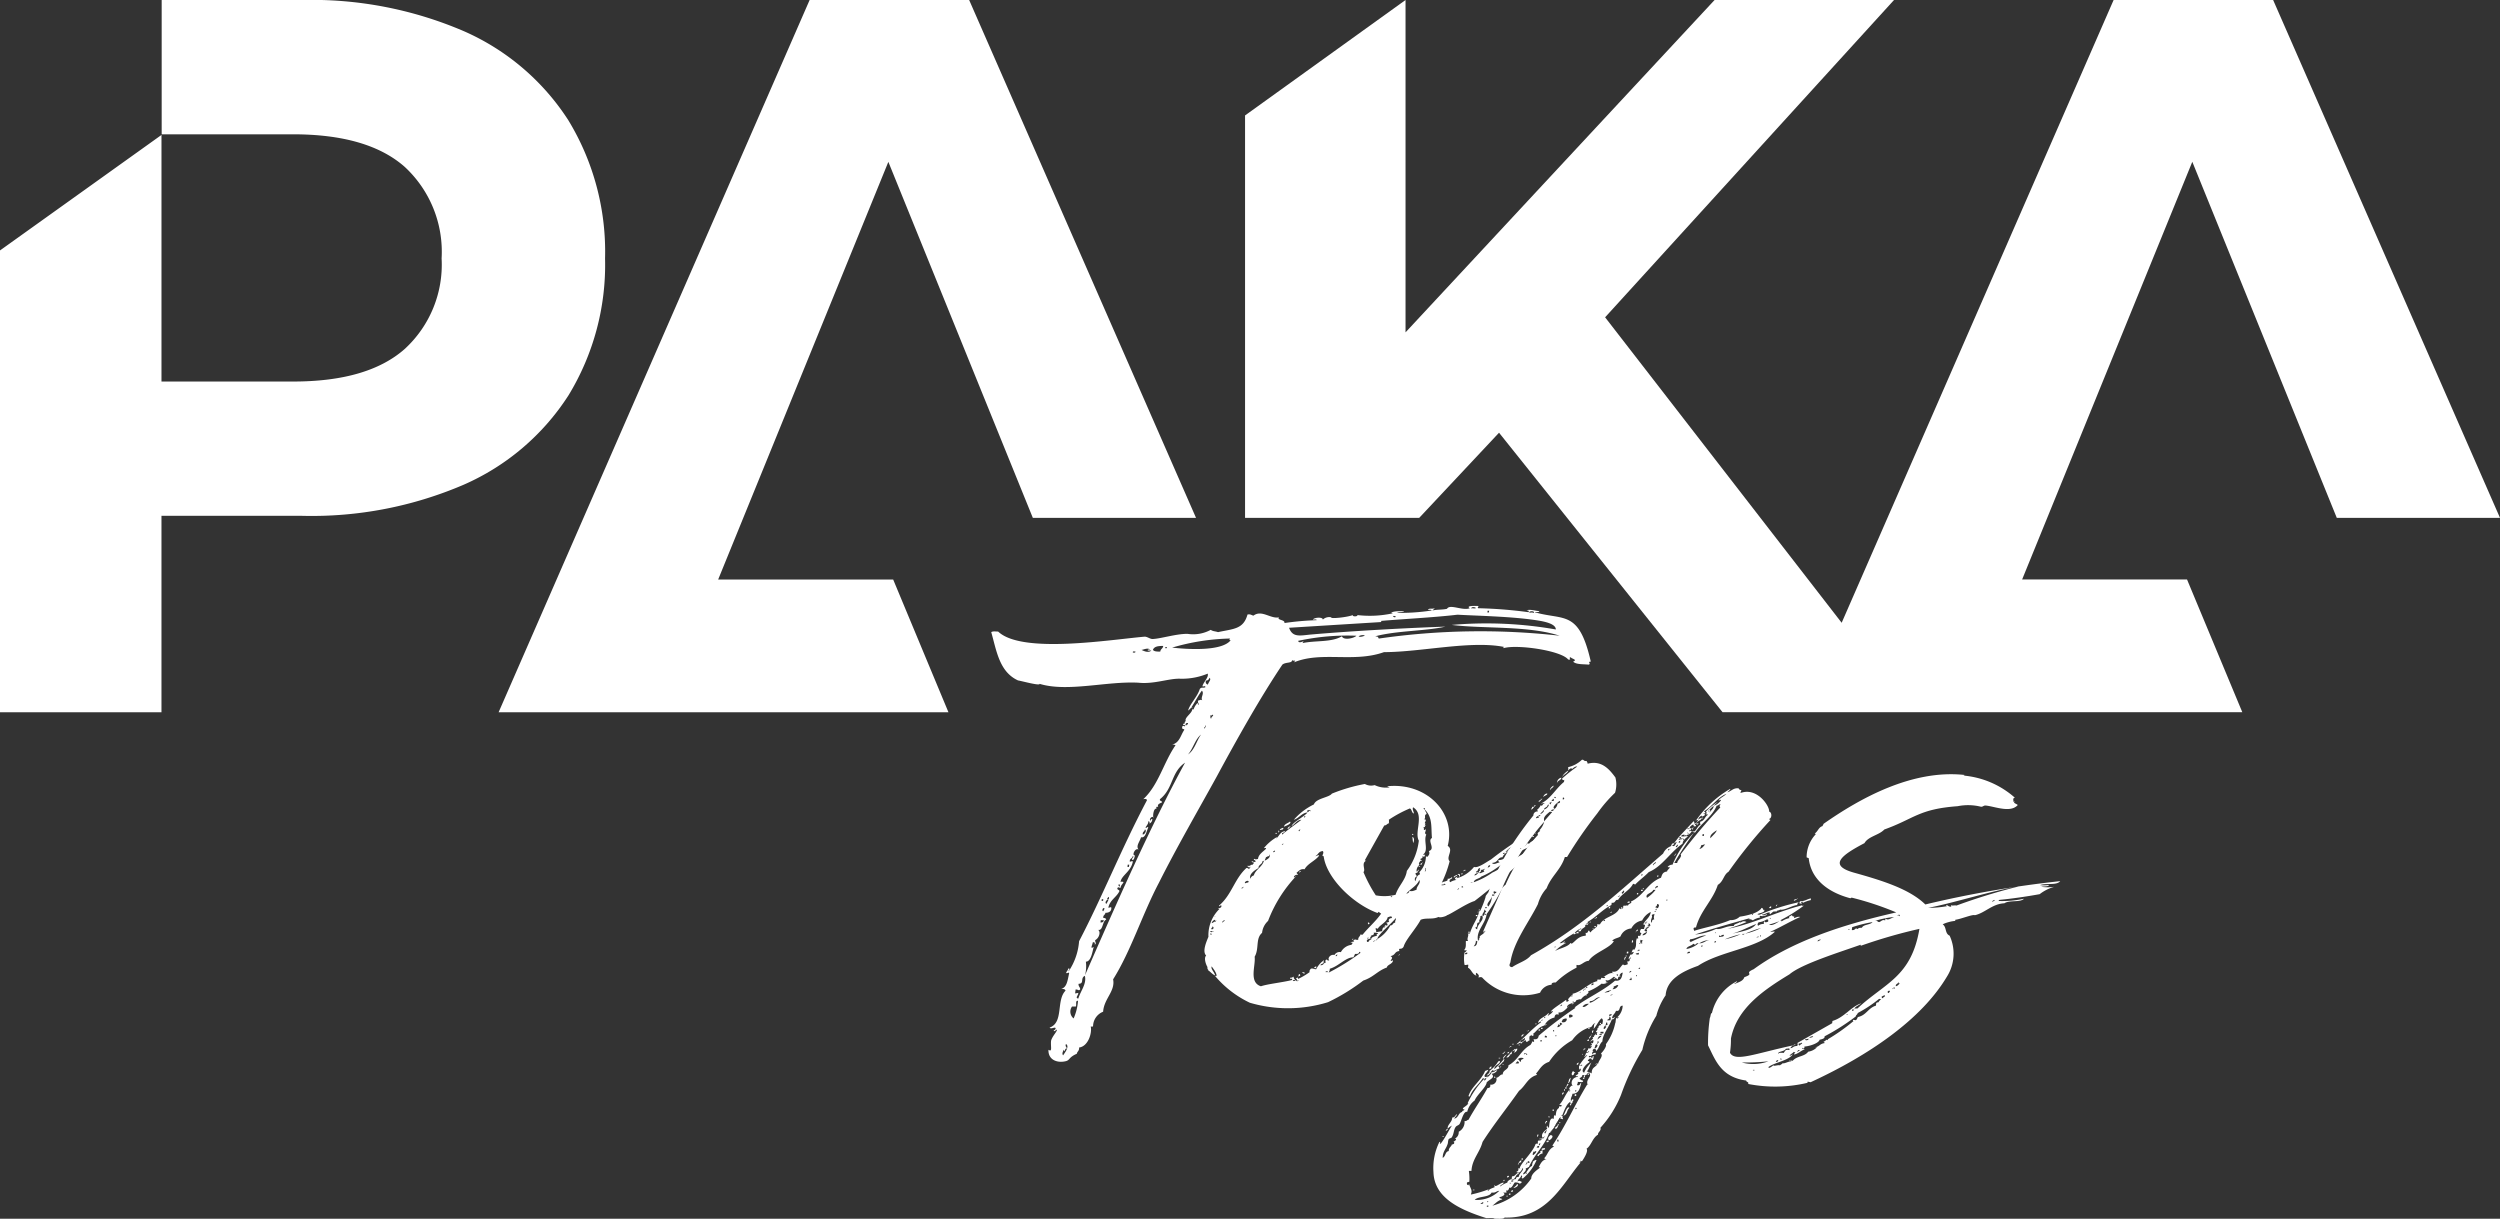 <svg id="LogoPakaToys" xmlns="http://www.w3.org/2000/svg" xmlns:xlink="http://www.w3.org/1999/xlink" width="204.525" height="99.705" viewBox="0 0 204.525 99.705">
  <rect x="0" y="0" width="204.525" height="99.705" fill="#333333" stroke="none"/>
  <defs>
    <clipPath id="clip-path">
      <rect id="Rectangle_1" data-name="Rectangle 1" width="204.525" height="99.704" fill="#fff"/>
    </clipPath>
  </defs>
  <g id="Groupe_1" data-name="Groupe 1" clip-path="url(#clip-path)">
    <path id="Tracé_1" data-name="Tracé 1" d="M46.486,32.38A20.518,20.518,0,0,0,49.5,21.142,20.668,20.668,0,0,0,46.486,9.823a19.459,19.459,0,0,0-8.564-7.284A31.535,31.535,0,0,0,24.711,0H13.227V10.988h10.75q6.117,0,9.133,2.664a9.467,9.467,0,0,1,3.018,7.49,9.359,9.359,0,0,1-3.018,7.407q-3.018,2.667-9.133,2.664H13.211V11.039L0,20.489v37.78h13.21V42.2h11.5a31.5,31.5,0,0,0,13.211-2.539,19.455,19.455,0,0,0,8.564-7.282" transform="translate(0)" fill="#fff"/>
    <path id="Tracé_2" data-name="Tracé 2" d="M96.978,0,71.534,58.268h36.8l-4.521-10.856H89.494l13.924-34.171,11.82,29.125h13.351L110.028,0Z" transform="translate(-30.742 0)" fill="#fff"/>
    <path id="Tracé_3" data-name="Tracé 3" d="M267.937,42.367h13.352L262.729,0H249.679L227.431,50.949,208.078,25.959,231.714,0h-14.68l-25.283,27.19V0L178.622,9.444V42.367h14.246L199.4,35.4l18.283,22.863h42.523l-4.521-10.856H242.194l13.922-34.171Z" transform="translate(-76.764 0)" fill="#fff"/>
    <path id="Tracé_4" data-name="Tracé 4" d="M191.092,92.2c-.49-.047-.993,0-1.275-.232.006-.047.13-.047.141-.14-.051-.093-.293-.14-.344-.232-.253.047.159.232-.208.186-.593-.744-4.193-1.255-5.287-.93-.057-.047.011-.093.073-.093-2.725-.558-6.814.418-9.855.418-2.465.884-5.14-.092-7.362.837.22-.279.006-.047-.163-.186.028.279-.514.14-.79.372-1.814,2.7-3.714,6.089-5.393,9.2-1.432,2.6-3.235,5.717-4.706,8.645-1.37,2.6-2.288,5.578-3.747,7.9.192.976-.749,1.58-.817,2.65a1.293,1.293,0,0,0-.823,1.162c-.011.093-.13.047-.192.047.124.512-.2,1.627-.952,1.72.029.279-.164.326-.186.511-.654.279-.558.511-.879.6-.705.187-1.478-.093-1.439-.929.344.232.158-.279.214-.744.107-.372.457-.7.479-.883-.243-.047-.034.279-.135.093-.316.047.011-.093.022-.186.028-.233-.384.093-.485-.094,1.168-.418.518-2.23,1.3-3.021-.045-.14-.169-.14-.355-.14.451-.14.508-.6.653-1.3-.051-.093-.129.046-.248,0,.017-.14.147-.186.169-.372.249,0-.017.14.034.233a5.109,5.109,0,0,0,.856-2.464c1.939-3.718,3.46-7.576,5.55-11.527.011-.093-.107-.14-.3-.093,1.257-1.162,1.668-3.021,2.643-4.416a.563.563,0,0,0-.3-.047c.637-.14.716-.79,1.014-1.208.011-.093-.181-.047-.169-.14-.039-.186.09-.233.2-.14.147-.185-.242-.047-.1-.232.175.092.028-.233.209-.187-.215-.279.581-.7.5-1.022-.006.047.056.047.119.047a1.363,1.363,0,0,1,.31-.512c.062,0,.051.093.045.14.192-.047-.1-.186.045-.372.186,0,.135-.092.31,0-.158-.232.192-.557-.029-.79-.294.372-.541.883-.846,1.348.062,0,.056.047.051.093,0,0-.056-.047-.051-.093a1.209,1.209,0,0,1-.282.279c.124-.512.755-1.116.958-1.766.147-.186.254-.047.451-.14.022-.186-.186,0-.237-.093.107-.372.519-.7.434-1.022a5.512,5.512,0,0,1-2.222.418c-.926-.047-2.166.465-3.453.325-2.589-.139-5.8.791-8.079.093.039.186-1.461-.232-1.766-.279-1.529-.7-1.756-2.417-2.191-3.951.135-.093.378-.047.564-.047,1.947,1.859,9.23.651,11.988.418.249,0,.469.233.722.187.688-.047,1.85-.419,2.781-.419a3,3,0,0,0,1.9-.325c.231.14.3.093.6.186,1.275-.279,2.076-.233,2.409-1.441.253-.047.3.047.485.092.682-.511,1.393.279,2.093.14-.214.233.536.186.44.465a22.849,22.849,0,0,1,2.634-.233c.011-.093-.18-.047-.3-.047.084-.186.835-.233.807,0a.769.769,0,0,1,.7-.186c-.14.14,1.3,0,1.761-.186-.079.139.417.139.372,0a8.737,8.737,0,0,0,2.871-.14c.006-.047-.056-.047-.118-.047.276-.233,1.811-.093.626-.047a.628.628,0,0,1-.316.047,16.385,16.385,0,0,0,3-.186c.011-.092-.181-.047-.3-.047.146-.185.254-.046.575-.139l-.208.185c.384-.092.813-.047,1.2-.139.237-.419,1.281.185,1.867-.047-.406-.233.581-.186.643-.186.18.047-.074.093.039.186a36.7,36.7,0,0,1,4.119.325c.079-.14-.046-.14-.17-.14.265-.139.74.047,1.05.047-.017.14-.254.047-.384.093,2.4.7,3.627-.232,4.6,4.044-.31,0,.04.185-.152.232m-42.784,31.05c-.084.186.034.233.079.372-.242-.047-.112.418-.259.093-.084.186-.163.325-.056.465.225-.325.524-.744.236-.93m.985-3.532c-.243-.047-.1.325-.18.465h-.31a.711.711,0,0,0,.13.976,4.366,4.366,0,0,0,.36-1.441m.557-2.046c-.395.187-.017.651-.513.651-.029.232.152.279.13.465-.141.139-.124,0-.372,0l-.039.325a1.938,1.938,0,0,0,.254-.047c.039.187-.3.419.006.465.2-.651.7-1.208.535-1.86m8.187-17.43c-1.15.79-.935,2.092-2.035,2.975-.084.186.175.093.152.279-.259.092-.395.186-.293.372-.175-.093-.192.047-.141.14-.237-.094-.316.557-.27.7-.107-.14-.4.186-.22.279.011-.093.017-.14.141-.14a.413.413,0,0,1-.231.372c.011-.093.023-.186-.1-.186.029.279-.3.465-.192.558.068-.046.141-.139.192-.046-.163.325-.23.883-.591.79-.107.372-.462.744-.186,1.023-.282-.233-.62.511-.3.465-.079.14-.045.372-.232.372-.107-.14.214-.233.039-.326-.028.233-.271.186-.242.465.124,0,.2-.093.248,0-.163.836-.941,1.115-1.009,1.673.006-.046.192-.046.249,0-.085.186-.214.233-.243.465-.186,0-.112-.093-.248,0-.084.186.169.139.153.279-.248.512-.767.7-.908,1.348.186,0,.2-.093.248,0,.017.373-.3.419-.485.419-.022.186-.208.186-.174.419.124,0,.242.046.232.139-.327.14-.237.93-.66.837.232.139.108.65-.225.836-.074.093.153.279-.045.372.011-.093.028-.233-.164-.186-.028.233-.259.6.079.372-.107.372-.208,1.208-.642,1.208a2.9,2.9,0,0,1-.073,1.115c2.485-5.67,5.313-12.131,8.181-17.384m-6.825,11.295h.124l.017-.139h-.124Zm2.775-20.405H153.8l-.011.092h.186Zm-2.841,21.986-.022.186c.186,0,.254-.047.27-.186Zm.214-.743c.006-.047.074-.093.091-.233-.175-.093-.22.28-.091.233m.259-.6.163-.325c-.181-.047-.344.279-.163.325m.044-.372c.175.093.209-.186.085-.186-.011.093-.074.093-.085.186M154.5,90.994c.175.093.587.279.8.047-.124,0-.315.047-.3-.047.062,0,.068-.047.129-.047,0,0,.056.047.062,0-.231-.14-.564.047-.688.047m-1.895,19.29c.062,0,.056.047.112.093.017-.14.028-.233-.1-.186Zm3.672-19.615c-.434,0-.75.046-.846.325.107.14.355.14.6.14.028-.233.214-.233.242-.465m-2.928,18.081h.124l.023-.186h-.124Zm1.251-2.65c.186,0,.355-.372.174-.418-.022.186-.208.186-.174.418m1.976-15.339h-.124l-.011.093h.124Zm5.218-.558c-.124,0-.119-.046-.046-.139a18.017,18.017,0,0,0-4.744.743c1.224.14,4.056.326,4.789-.6m-6.344,14.5c-.006.047-.006.047.056.047Zm2.709-7.53a.139.139,0,0,1,.135-.092l.011-.093c-.174-.094-.27.186-.146.186m1.213.744c-.479.372-.631,1.116-1.065,1.627.542-.372.693-1.115,1.065-1.627m.557-4.091c.1-.279.3-.418.129-.558a.281.281,0,0,1-.277.233.22.22,0,0,0,.147.325m-.218,3.347c.045.14-.214.233-.028.233.006-.047.152-.233.028-.233m.6-.883c-.068.047-.073.093-.192.047.051.093-.029.233.09.279-.045-.14.282-.279.1-.326m28.4-6.461c-2.567-.836-6.262-.558-8.829-.883a32.706,32.706,0,0,1,8.519.372c-.006-.465-.914-.65-1.524-.744-2.07-.326-4.919-.372-6.522-.465-1.952.232-4.761.372-6.268.511.056.047.056.047-.011.093l-7.5.465c.277.79.852.651,1.732.558,3.764-.325,8.322-.558,11.063-.65-1.658.372-4.011.325-5.743.79.243.047.186,0,.288.187a58.08,58.08,0,0,1,14.8-.233m-16.631,0a19.149,19.149,0,0,0-4.767.419c.085.326.643-.186.35.186,1.083-.233,2.364-.047,3.232-.558.141.372,1.038.14,1.184-.047m.683,0c-.051-.093-.367-.047-.5.047.113.093.372,0,.5-.047m2.3-1.58c.119.047.169.14.248,0-.062,0-.175-.092-.248,0m6.408-.65c.129-.047.366.047.378-.047-.113-.093-.36-.093-.378.047m1.326.325h.124l.017-.14h-.124Zm3.413,0c.18.047.192-.047.367.047.147-.186-.35-.186-.367-.047" transform="translate(-61.112 -37.826)" fill="#fff"/>
    <path id="Tracé_5" data-name="Tracé 5" d="M200.174,117.482l-.147.186a1.446,1.446,0,0,0-.756.6c-1.568.651-2.255,1.721-3.823,2.371-.146.186-.581.186-.614.465a6.41,6.41,0,0,0,1.523-.79c.721-.325,1.15-.79,1.613-1.023,1.923-1.023,1.771-1.3,2.019-1.3.373,0-2.836,2.928-5.092,4.648-.643.186-1.928,1.069-2.25,1.162-.073.093-.587.233-.7.14-.463.232-1,.047-1.455.232-.4.744-1.184,1.58-1.375,2.138a.305.305,0,0,1-.339.232c-.067.047-.073.093-.022.187-.44.047-.287.325-.733.418.231.14.1.186.017.372-.011.093.2-.092.186,0-.034.279-.474.326-.5.558-.778.28-1.089.791-1.929,1.069a16.167,16.167,0,0,1-2.882,1.767,11.056,11.056,0,0,1-6.4.047,8.463,8.463,0,0,1-2.839-2.185c.129-.047.124,0,.119.047.034-.279-.238-.6-.4-.837-.09.233.2.419.283.744-.237-.093-.4-.325-.627-.465.192-.047-.169-.14.022-.187-.158-.232-.339-.79-.13-.976-.334-.325.01-1.115.185-1.534a3,3,0,0,1,.9-2.278h-.124c.135-.093.321-.093.282-.279-.051-.093-.209.185-.186,0,1.038-.884,1.257-2.185,2.232-3.068.129-.047.113.093.242.047a.165.165,0,0,0,.079-.14c-.051-.093-.011.093-.129.047.011-.093-.119-.047-.108-.14.305.047.2-.094.446-.094.006-.047.073-.093.079-.139.011-.093-.186,0-.169-.14.124,0,.113.093.3.047.079-.14-.232-.14-.1-.233.068-.047-.011.093.311,0,.044-.372.378-.558.659-.836.011-.094-.118-.047-.18-.047a3.816,3.816,0,0,1,1.105-.929c-.006.047-.067.047-.079.14.209-.186.315-.558.693-.6.046.14-.322.094-.22.279.485-.419,1.026-.79,1.573-1.208-.373,0-.542.372-.806.511.168-.372.953-.7,1.313-1.116-.5.047-.677.465-1.128.6a5.123,5.123,0,0,1,1.641-1.255c.186-.511,1.247-.558,1.472-.883a13.947,13.947,0,0,1,2.7-.79,1.038,1.038,0,0,0,.8.092,2.122,2.122,0,0,0,1.218.186c-.056-.047-.18-.047-.174-.093,3.266-.325,5.626,2.231,4.933,4.88.519.326-.174.93.159,1.255a9.286,9.286,0,0,1-.647,1.766c.141-.14.57-.094.473-.326.124,0,.316-.047.327-.14.232.14-.327.14-.112.418a1.212,1.212,0,0,1,.518-.186c-.237-.093-.1-.186.1-.279-.006.047-.074.093-.079.14a2.8,2.8,0,0,0,1.416-.929c.293.14,1.044-.419,1.376-.6a30.1,30.1,0,0,1,2.509-1.766.132.132,0,0,1-.044-.14c.123,0,.513-.14.473-.325.327-.14.654-.28.688-.558.31,0,.271-.186.581-.186a13.54,13.54,0,0,1-1.923,1.534c-.011.093.181.047.164.186.062,0-.051-.093.017-.14l.011-.093c.192-.047.175.093.226.186-.27.186-.558,0-.711.232-.135.093-.051-.093.017-.139a1.987,1.987,0,0,0-.818.6c.253-.047.152-.232.405-.279-.22.279-.546.418-.643.7-.435,0-.3.418-.862.465.163.185.372,0,.626-.047-.113-.093-.113-.093-.1-.186.435,0,.525-.232.908-.325.243-.465,1.19-.6,1.427-1.023.067-.047.062,0,.186,0,.152-.233.592-.279.626-.558.728-.372.654-.279.174.093M173.562,125.1c-.124,0-.243-.047-.322.093.068-.047.124,0,.186,0-.113-.093.192-.047.135-.093m.169-.883c-.006.047-.006.047-.068.047l.011-.093a.388.388,0,0,0-.282.279c.192-.047.209-.186.322-.093-.056-.047.141-.14.017-.14m-.327,1.162c.006-.047-.056-.047-.051-.094,0,0-.062,0-.068.047l-.006.047Zm-.011-.419c.186,0,.214-.233.028-.233.113.093-.135.093-.028.233m.247-1.022.068-.047h-.062Zm.835.279c-.186,0-.271.186-.147.186-.051-.093.135-.093.147-.186m1.51-2.742c.056.047-.192.047-.141.139.124,0,.209-.185.141-.139m.429-.465c-.175-.093-.389.14-.271.186.006-.047.192-.047.26-.094Zm1.257-1.673a.25.25,0,0,1-.129.047c.034.232-.344.279-.316.558-.332.185-.806.511-.665.883a.388.388,0,0,1,.282-.279c.119-.465.7-.7.829-1.208m.062,0c.2-.093.53-.279.372-.511l-.017.14c-.124,0-.129.047-.259.093-.011.092-.085.185-.1.279m5.286,8.135c-.176-.093.062-.511.423-.419a.484.484,0,0,1,.525-.232,1.144,1.144,0,0,1,.879-.6c.011-.093.074-.093.079-.14s-.119-.047-.18-.047c.135-.092.253-.046.321-.092-.062,0-.113-.093.017-.14s.119.047.31,0c-.04-.186.158-.279.174-.418.067-.047.056.047.186,0,.44-.558,1.061-1.069,1.511-1.721-.119-.047-.169-.14-.231-.14-.006.047-.006.047-.074.093-2.02-.743-4.182-2.882-4.4-4.648-.248,0,.091-.233-.074-.418-.377.046-.344.279-.609.418.186,0,.2-.14.316-.047-.3.418-.947.65-1.19,1.116-.367-.047-.451.139-.654.279-.011.093.113.093.1.186a.268.268,0,0,0-.333.185c.181.047.147-.185.2-.093a11.043,11.043,0,0,0-2.305,3.673,1.525,1.525,0,0,0-.49.976c-.553.465-.22,1.3-.608,1.953.1.7-.5,2.092.515,2.417.519-.186,1.839-.326,2.544-.512l.006-.047c.079-.139-.192.047-.169-.139.186,0,.192-.047.321-.093-.073.093.04.185.091.279-.062,0-.186,0-.192.047.113.093.186,0,.254-.047-.017.14.237.093.242.047h-.186c.074-.093.011-.093-.039-.186.067-.047.129-.047.135-.093a.265.265,0,0,0,.045.139,5.759,5.759,0,0,0,.936-.557c-.051-.093.022-.186.1-.279.192-.047.242.047.429.047a1.965,1.965,0,0,1,.648-.744c-.011.092-.079.139-.028.232-.068.047-.259.093-.271.186.31,0,.209-.186.462-.233a.133.133,0,0,1,.028-.232c.124,0,.045.139.243.047m-4.581-8.832c.124,0,.2-.139.079-.139.051.092-.192.047-.079.139m.18-1.487.011-.092h.062l.057.046c-.063,0-.068.047-.13.047m.2-.139c.006-.047.068-.047.017-.14.124,0,.108.14-.017.14m.4-.233c-.062,0-.192.047-.254.047.011-.093.141-.14.271-.186.056.047-.011.093-.017.14m.09-.232c.028-.233.344-.279.485-.419.17.14-.225.326-.485.419m-.18,1.487c.062,0,.13-.047.135-.093a.14.14,0,0,0-.135.093m.744-1.534c-.135.092-.152.232-.276.232.011-.093.084-.186.276-.232m.694.418c.006-.047.074-.093.079-.14-.124,0-.2.14-.079.14m.395-1.208c-.006.047-.011.093.051.093.006-.047.006-.047.067-.047-.056-.047-.051-.093-.119-.047m-.291,4.462c.051.093-.129.047-.079.14-.067.047-.044-.14.079-.14m.646-4.834c.006-.047.074-.093.074-.093.062,0,.056.047.119.047a.113.113,0,0,1-.051-.093c-.243-.047-.389.14-.141.14m-.883,13.48a.257.257,0,0,0,.084-.186c.067-.047.124,0,.113.093-.006.047-.13.047-.2.093m.525-.233c-.062,0-.056-.047-.051-.093h-.124c.011-.092.316-.046.175.093m.863-.465c-.113-.094.073-.094.079-.14.124,0,.04.186-.079.14m1.078.326c.006-.047-.056-.047-.051-.093a.274.274,0,0,1-.129.047l-.006.047Zm2.673-1.58c-.062,0,.017-.14-.119-.047-.017.14-.141.14-.327.14-.079.139-.09.232-.158.279-.62,0-1.207.744-1.912.93a.584.584,0,0,1-.1.325,18.494,18.494,0,0,0,2.616-1.626m-2.019.279c.124,0,.147-.186.079-.14-.006.047-.13.047-.079.14M184.9,125.8s.006-.047-.056-.047c.062,0,.062,0,.13-.047l-.011.093Zm5.445-8.088c-.407-.744.506-2.138-.476-2.742-.084.185.079.372.062.511-.18-.047-.147-.326-.322-.418a10.072,10.072,0,0,0-1.726.93c.046.139-.022.186.029.279-.192.047-.209.186-.4.186l-1.584,2.835c-.006.047.056.047.119.047-.457.186-.028.744-.237.93a11.374,11.374,0,0,0,1.011,1.905,3.817,3.817,0,0,0,1.619-.047c.208-.7.829-1.208.919-1.952a5.144,5.144,0,0,0,.98-2.464m-4.114,6.833a.13.13,0,0,1-.046-.139c.13-.047.17.139.046.139m-.005,1.069c-.068.047-.068.047-.129.047l.056.047h.063Zm.7-.139c-.1-.187.074-.093.091-.233-.13.047-.181-.047-.373,0,.108.14-.084.187-.214.233-.006.046-.006.046.056.046-.129.047-.135.093-.084.186-.192.047-.384.093-.282.279.249,0,.085-.186.332-.186-.034-.233.345-.279.474-.325m-.107.372c-.13.047-.192.047-.2.14Zm.969-1.859c-.044.372-.7.65-.795.929a.256.256,0,0,0-.18-.047c-.017.14.1.185.023.325l.508-.093c.017-.139.034-.279.164-.325.045.14.084-.186.265-.14.022-.185.011-.093-.1-.232.124,0,.13-.047.254-.047-.107-.14-.023-.326.225-.326.006-.046-.051-.092-.046-.14a.878.878,0,0,0-.322.094m-.834,1.766-.135.093c.062,0,.124,0,.13-.047Zm1.511-1.72c-.3.419-1.466,1.348-1.511,1.72a2.774,2.774,0,0,0,1.066-1.116c.248,0,.147-.185.4-.232-.039-.186.085-.186.045-.372m-.953.7c.006-.047.135-.093.079-.14.124,0,.046.14-.079.14m.54-2.417h.124c.006-.047-.057-.047-.051-.093-.006.047-.067.047-.067.047Zm1.808-5.206c-.006.047.051.093.045.14-.056-.047-.124,0-.112-.093.062,0,.062,0,.067-.047m.029.79a3.854,3.854,0,0,1-.063-.511c.175.093.147.325.063.511m-1.1,9.11c.056.047-.068.047-.074.093-.067.047.011-.093.074-.093m1.6-6.089c-.18.465-.7.7-1.066,1.116.254-.047.2-.14.277-.233.174.093.44-.047.57-.093-.028-.279.372-.511.22-.79m.335-5.856s.057.046.051.092c.124,0,.084-.185-.051-.092m.7,2.417c-.085-.837.078-1.673-.588-2.325.04.186.159.233.142.372-.259.093.017.372-.237.419.435,0-.107.372.2.372-.192.047-.011.093-.017.14-.248,0,.108.139-.2.139a.316.316,0,0,1,.034.233c.124,0,.129-.047.135-.093.1.186-.163.326.068.465-.248.511.215,1.3-.259,1.627-.006.047.124,0,.181.047a.166.166,0,0,0-.079.14c-.062,0-.119-.047-.186,0,.113.092-.079.139-.147.185-.011.093.237.093.107.14-.051-.093-.344.279-.164.325a.673.673,0,0,0-.253.558c.186,0,.017-.14.2-.14-.152.233-.023.186-.282.279-.017.14.107.14.091.279-.192.047-.164.326-.107.372.09-.233.117-.465.377-.558.011-.093-.051-.093-.039-.186a1.851,1.851,0,0,0,.529-1.3c.062,0,.051.093.119.047.141-.14.22-.279.118-.465.581-.186-.147-.837.253-1.069m-.969,2.371h-.124l.006-.047h.124Zm.152-.233c-.006.047-.067.047-.129.047.006-.047.011-.093.073-.093l.005-.046c.062,0,.062,0,.068-.047.124,0-.073.092-.017.139m.271.326c.045.139-.022.185-.034.279.124,0,.107-.372.034-.279m1.7,1.3c-.129.047-.119-.047-.181-.047.107.14-.192.047-.2.14a.455.455,0,0,0,.384-.093m.9-.744c.046.139-.259.092-.214.232-.174-.093.085-.186.214-.232m.186,0h-.124c-.056-.047.067-.047.073-.093.119.047.113.093.1.185-.017.14-.119-.047-.051-.092m-.067,1.069c.051.093-.2.14-.079.14.062,0,.2-.14.079-.14m.259-1.115c-.062,0-.056-.047-.056-.047.062,0,.068-.047.129-.047l-.011.093Zm.293-.372c.113.093-.192.047-.141.14-.062,0,.017-.14.141-.14m-.174,1.441c.006-.047.006-.047-.051-.093h-.062l-.011.093Zm.795-.419a.3.3,0,0,0-.192.047.407.407,0,0,0,.192-.047m.53-.79c-.107-.14.079-.14.091-.233-.254.047.062,0-.046-.139-.254.047-.107.372-.338.232a.131.131,0,0,1,.045.14c.062,0,.259-.093.186,0-.13.047-.322.093-.338.232.253-.046.208-.186.4-.232m.474-.325c-.13.047-.135.092-.321.092-.011.093-.023.186-.153.233.046.14.26-.093.44-.047-.174-.093-.039-.186.034-.279m.407-.28c-.187,0-.141.14-.215.233.074-.093.259-.093.215-.233m1.048-.976s-.006.047.057.047.129-.047.073-.093a.253.253,0,0,0-.13.047m.8-.465c.067-.047.051.094-.074.094-.056-.047.068-.047.074-.094m1.46-.79s-.316.047-.366-.047c.124,0,.192-.047.315-.047-.005.047-.011.093.051.093m.1-.326c-.005.047-.135.093-.079.14-.124,0-.044-.14.079-.14m.051.093c-.017.14.186,0,.107.14-.129.047-.226-.186-.034-.233.051.093-.011.093-.074.093m.085-.186c.006-.047.192-.047.18.046-.068.047-.056-.046-.18-.046m1.336-.791c-.011.093-.141.14-.332.186.005-.047.2-.14.079-.14.017-.14.123,0,.253-.047" transform="translate(-74.266 -48.927)" fill="#fff"/>
    <path id="Tracé_6" data-name="Tracé 6" d="M232.456,121.713c.147-.186.209.325.237.093.158.232-.344.279-.542.372a.259.259,0,0,0,.181.047,18.392,18.392,0,0,1,3.226-1.023.289.289,0,0,0-.152.233c-.44.047-1.049.465-1.41.372-.011.093-.316.047-.271.186-.174-.092-.253.047-.242-.046l-.276.233c-.063,0-.057-.047-.046-.14-.31,0-.4.233-.638.14.056.047.056.047.051.093.181.047.328-.14.378-.047a.682.682,0,0,1-.57.093c-.13.047.051.093-.017.14a1.513,1.513,0,0,0-.587.232.516.516,0,0,0-.361-.093l.135-.093c-1.478.419-3.147.883-4.507,1.348a5.242,5.242,0,0,0,1.732-.465c.423.093.84-.279,1.455-.233-.04-.186.395-.186.541-.372l-.017.14a.37.37,0,0,1,.508-.093,14.642,14.642,0,0,1-1.557.558c2.16-.418,3.954-1.395,6.193-1.952-.192.047-.073.092.057.047a12.991,12.991,0,0,1-1.946,1.208c.124,0,.119.047.113.093a1.618,1.618,0,0,1,.654-.279c-.107-.139.011-.092.152-.232.124,0,.045.14.237.093l-.017.139c.192-.046.265-.139.508-.092-.851.372-1.59.836-2.442,1.208.056.047.192-.047.372,0-1.534,1.394-4.473,1.58-6.294,2.789-1.3.465-2.555,1.115-2.65,2.417a5.37,5.37,0,0,0-.761,1.673,9.064,9.064,0,0,0-1.143,2.789A19.468,19.468,0,0,0,221,136.959a8.892,8.892,0,0,1-1.691,2.7c.1.232-.232.372-.192.558-.468.279-.541.883-.947,1.162.169.14-.146.7-.372,1.023-.062,0-.056-.047-.119-.047-.006.047.04.186-.079.14-.006.047.056.047.056.047-1.522,1.812-2.722,4.555-6.186,4.462-.079.14-.508.093-.818.093-.113-.093-.428-.047-.677-.047-2.212-.7-4.265-1.673-4.324-3.764a4.814,4.814,0,0,1,.484-2.464c.192-.047-.079.139.108.139.366-.465.619-1.023.924-1.487-.135.093-.265.14-.344.279a.146.146,0,0,1-.141.139c-.068.047.017-.139.141-.139-.084-.326.378-.558.36-.93.186,0,.265-.14.344-.279.113.093-.152.233-.169.372.383-.093.31-.512.688-.558-.174-.093.068-.047.147-.186-.423-.093.282-.279.315-.558-.006.047-.068.047-.068.047a7.277,7.277,0,0,1,1.358-2c.006-.047-.056-.047-.119-.047-.309.512-.851.883-1.048,1.487-.062,0-.119-.047-.124,0,.22-.79,1.02-1.255,1.37-2.092l.259-.093c-.017.14-.287.326-.31.511.045.14.119.047.3.047-.068.047-.129.047-.135.093a.938.938,0,0,0,.428-.465c.3.047.2-.14.451-.14a.6.6,0,0,1-.468.279c.334.325-.112.418-.394.7-.051.419-.806,1.023-.987,1.487a1.577,1.577,0,0,0-.608.93c-.3-.093-.457.7-.615.976-.079.139-.265.139-.344.279-.152.232-.124.511-.282.79-.011.093-.265.14-.271.186-.079.14-.039.325-.117.465-.1.325-.379.558-.378,1.069.265-.14.186-.512.5-.558-.029-.279.231-.372.254-.558.056.047.062,0,.192-.047-.057-.047.084-.186-.108-.139.13-.047.4-.233.158-.279a.557.557,0,0,0,.315-.558.907.907,0,0,0,.479-.883c.181.047.2-.093.322-.093.479-.883,1.077-1.72,1.556-2.6.186,0,.259-.092.22-.279a.44.44,0,0,0,.5-.558c.254-.047.282-.279.53-.279-.017-.372.48-.372.462-.744.8-.418,1.021-1.255,1.816-1.673.011-.093.141-.14.1-.279.124,0,.051.093.186,0,.011-.093-.05-.093-.039-.185.305.046.384-.093.407-.279a33.112,33.112,0,0,1,3.005-2.278c.006-.047-.062,0-.056-.047,1.026-.791,2.267-1.3,3.305-2.185.609.093.558-.511.637-.651-.186,0-.2.14-.271.186-.073.093.124,0,.046.14-.181-.047-.136.093-.215.232-.05-.092-.232-.139-.282-.232-.136.093-.485.418-.654.279-.136.093.174.093-.017.14-.074.094.18.047.124,0,.113.094-.4.233-.451.14a4.369,4.369,0,0,1-1.134.65c.113.093-.022.186-.158.279h.063l-.006.047h-.124a1.064,1.064,0,0,0-.35.326c-.18-.047-.192.047-.378.047.029.279-.773.233-.756.6h.062c-.209.186-.429.465-.733.418-.062,0-.011.093-.022.186-.237-.093-.316.046-.339.233a1.188,1.188,0,0,0-.823.651c-.513.139-.615.465-.953.7h.063l-.017.14H213.7c-.056-.047.006-.047.011-.093l-.2.14c-.011.093-.034.279.023.325-.124,0-.141.14-.327.14.135-.093-.113-.093.023-.186a1.3,1.3,0,0,0-.412.326c-.1-.186-.192.047-.378.047.694-.6,1.269-1.255,2.019-1.813-.045-.139-.13.047-.254.047.113-.418.615-.465.841-.79.118.047-.085.186-.028.233.14-.14.332-.186.423-.419-.067.047-.192.047-.2.093.09-.233.823-.651,1.235-.976.062,0,.05.093.045.14.124,0,.192-.047.2-.14-.186,0,.163-.326.3-.419.051.093-.073.093-.141.14.249,0,.141-.14.152-.233.7-.14,1.281-.836,1.985-1.023.124,0-.05-.093.079-.14.124,0,.3.047.265-.139.186,0,.181.047.31,0,.073-.093-.051-.093-.113-.093.259-.093.48-.372.841-.279-.056-.047-.181-.047-.107-.139.485.092.6-.372.879-.6.046.14.243.047.372,0,.011-.093-.039-.186-.034-.233.124,0,.124,0,.192-.047-.046-.139.079-.139.1-.279-.124,0-.017.14-.2.093l.164-.326h.062c.124,0,.135-.092.209-.185-.051-.093-.129.047-.187,0,.068-.047.107-.372.209-.186.293-.372.073-.6.241-.976.17.14.068-.047.085-.186h.186c.011-.093.079-.14.091-.233-.186,0-.1-.233-.023-.326h.249c-.051-.093.231-.372-.079-.372.169-.372.564-.557.62-1.023a1.544,1.544,0,0,0-.705.7,1.209,1.209,0,0,0-.885.651,1.022,1.022,0,0,0-.886.651c-.2.14-.451.14-.66.326-.068.047.119.047.119.047-.254.558-1.67.976-2.059,1.626-.372,0-.676.466-.969.326-.074.094-.011.094-.029.233a6.866,6.866,0,0,0-1.7,1.209c-.124,0-.373,0-.333.186a1.109,1.109,0,0,0-.948.651,4.617,4.617,0,0,1-4.751-1.255c-.18-.047-.124,0-.31,0,.141-.14-.029-.279-.141-.372a.134.134,0,0,0,.034.233c-.367-.047-.435-.511-.728-.651l.028-.233c-.056-.047-.192.047-.31,0a2.956,2.956,0,0,1,0-1.022c.124,0,.073-.093.2-.14-.056-.047-.124,0-.242-.047.208-.186.129-.558.152-.744h.186c-.164-.186.124-.511-.051-.6h.186c.214-.744.643-1.209.784-1.86h.062a7.391,7.391,0,0,0,.45-1.162c-.056-.047.3-.418.237-.418a21.426,21.426,0,0,1,1.419-3.021,26.8,26.8,0,0,1,2.249-3.207.317.317,0,0,1,.35-.326c.079-.14-.118-.047-.045-.14a1.031,1.031,0,0,0,.294-.372c.169.14.147-.186.327-.14-.051-.092-.186,0-.31,0,.79-.372,1.2-1.208,1.889-1.766l.022-.186c-.074.093-.186,0-.175-.092a11.507,11.507,0,0,1,1.235-.977c-.119-.046-.322.093-.395.186-.176-.093-.186,0-.322.093-.062,0,.017-.14-.034-.233a2.376,2.376,0,0,0,1.128-.6c.192-.047.107.14.423.092-.079.14.113.094.034.233,1.156-.326,1.805.465,2.286,1.115a2.275,2.275,0,0,1-.027,1.255,11.166,11.166,0,0,0-1.444,1.674,36.045,36.045,0,0,0-2.48,3.579H216.4c-.309,1.023-1.121,1.58-1.487,2.556a3.2,3.2,0,0,0-.716,1.3c-.738,1.487-1.984,3.068-2.248,4.741-.011.093-.231.373.135.419.542-.372,1.179-.512,1.546-.976,4.19-2.324,7.415-5.392,10.81-8.32a1.123,1.123,0,0,1,.631-.6c.067-.047.034-.279.276-.233.046.14-.2.093-.147.186.169.14.265-.139.344-.279-.051-.093-.074.093-.192.047l.367-.465c.174.093.045.14-.028.232.186,0,.2-.139.214-.232h-.186l1.212-1.3c.113.092.051.092.039.186.186,0,.271-.186.344-.279-.062,0-.186,0-.192.047a8.757,8.757,0,0,1,2.8-2.6c.056.047-.147.185-.22.279.322-.093.48-.372.908-.325.056.047.045.14.231.14-.017.139-.079.139-.09.232.062,0,.079-.14.062,0,1.3-.465,2.353,1.069,2.3,1.534.242.047.242.558-.011.6-.006.047.119.047.113.093a40.479,40.479,0,0,0-3.427,4.23c-.4.233-.406.791-.874,1.069-.4,1.255-1.437,2.138-1.786,3.486-.124,0-.124,0-.192.047-.017.14.046.14.034.232.841-.279,1.98-.465,2.961-.883a1.028,1.028,0,0,0,.778-.279,5.915,5.915,0,0,0,1.021-.233c-.067.047-.011.094.051.094-.051-.094.073-.094.079-.14a1.652,1.652,0,0,0,.6-.372m-26.075,18.593h.124l-.006.046h-.124Zm2-15.014c-.067.047-.192.047-.141.14.119.046.259-.093.141-.14m.129-1.58.017-.14h.062a.133.133,0,0,0,.046.14Zm.6-1.394.011-.093h.124l-.011.093Zm-.051.929c.057.047.046.14.17.14-.012-.418.654-.79.383-1.115a.277.277,0,0,1-.129.047c.028.279-.158.279-.062.511-.373,0-.045.372-.362.418m.22-1.3h.062c-.062,0-.011.092-.017.139a.131.131,0,0,1-.045-.139m-.043,2.417c-.063,0-.063,0-.119-.047a.622.622,0,0,1-.18.465c.248,0,.276-.233.3-.418m.116-2.51.011-.093h.062l-.011.093Zm.057.047c-.063,0-.063,0-.068.047,0,0,.006-.047.068-.047m.592.232c-.1.837-.913,1.394-.7,2.232a.271.271,0,0,1,.147-.186c-.242-.047.136-.093-.045-.14.084-.186.339-.232.423-.418-.113-.094-.079.14-.124,0,.011-.094.186,0,.2-.094a.3.3,0,0,0-.192.047l1.539-3.486a15.211,15.211,0,0,1-1.24,2.045m-.332.187c.192-.047.028-.233.259-.093l.011-.094c-.249,0-.046-.14.022-.186l-.164-.186c.029.279-.225.325-.129.558m.214-.744-.011.093H210l.011-.093Zm.254-.047a1.59,1.59,0,0,0,.287-.837c-.034.28-.575.651-.287.837m.3-.976-.011.093h.186l.011-.093Zm.192-.046c.011-.093.192-.047.147-.186a.259.259,0,0,1-.181-.047.161.161,0,0,0,.034.233m.9-.744a14.817,14.817,0,0,1,2.666-4.091c-.158-.232.35-.325.107-.372a1.561,1.561,0,0,0,.395-.7,19.5,19.5,0,0,0-3.455,5.485.881.881,0,0,1,.287-.325m-2.811,25.333a9.273,9.273,0,0,0,1.415-.418c.057.047-.135.093-.017.139.085-.185.338-.232.536-.325.006-.047-.107-.14.017-.14.039.187.462-.232.711-.232-.023.186-.265.14-.288.326a2.034,2.034,0,0,1,.6-.326c-.051-.093.22-.279.344-.279l.028-.232c.31,0,.277-.233.53-.279-.006.047.057.047-.011.093-.254.047-.174.418-.553.465.051.093-.079.14.039.186.006-.047.068-.047.135-.093-.056-.047-.129.047-.124,0a.344.344,0,0,1,.327-.14c-.051-.092.022-.186.209-.186.039-.326.434-.511.338-.744-.079.14-.254.558-.536.326.129-.047.2-.093.158-.28.31,0,.124,0,.129-.047.112-.418,1.088-1.3,1.29-1.952.124,0,.074-.093.186,0,.017-.139-.045-.139.034-.279a.4.4,0,0,0,.254-.047c.079-.14-.186,0-.175-.093.124,0,.254-.047.379-.047-.057-.047.141-.14.017-.14a.14.14,0,0,1-.135.093c-.148-.326.192-.558.4-.744-.056-.047-.1-.186.028-.233-.005.047-.022.186.108.14.028-.233.044-.883.394-.7.011-.093-.034-.233.1-.326-.006.047-.011.093.056.047.039-.325.062-.511.327-.651l-.068.047.017-.14c.062,0,.243.047.2-.092.005-.047-.124,0-.181-.047.35-.326.48-.884.9-1.3-.062,0-.124,0-.118-.047.129-.046.157-.279.332-.185-.226-.187-.1-.7.4-.744.073-.092-.186,0-.175-.092.073-.093.327-.14.158-.279.186,0,.338-.232.225-.325-.006.047-.011.093-.074.093a.437.437,0,0,1-.028-.28c.129-.047.248,0,.259-.093-.181-.047-.074.093-.254.047a5.183,5.183,0,0,1,.66-.836c-.119-.047-.147.186-.259.093.192-.047.045-.372.344-.279-.051-.093.074-.093.079-.139-.119-.047-.074.092-.2.092-.04-.186.14-.139.1-.326h.186l.147-.186c-.062,0-.192.047-.119-.047.254-.046-.039-.185.09-.232.107.14.136-.093.147-.186-.181-.047-.129.047-.259.093.017-.14.406-.279.107-.372.181.047.26-.093.141-.14.18.047.135-.093.2-.14-.005.047-.017.14.113.093a.118.118,0,0,1,.023-.186c-.056-.047-.186,0-.113-.093s.147-.186.1-.279c0,0,.124,0,.13-.047-.2.093.169-.372.141-.139.14-.14-.17-.14-.034-.233.124,0-.017.14.174.093.017-.14.108-.372-.067-.465-.277.232-.384.6-.665.883.078-.14-.012-.418.186-.511-.192.047-.277.233-.35.326A2.773,2.773,0,0,0,217,132.5a5.582,5.582,0,0,0-1.889,1.766c-.581.186-.755.6-1.043.93-.079.14.119.047.045.14-.773.232-.913.883-1.46,1.3-.975,1.394-2.068,2.742-2.987,4.184-.231.883-.851,1.394-.907,2.371-.124,0-.242-.047-.2.093a4.44,4.44,0,0,1,.029.79c-.062,0-.068.047-.192.047-.017.14-.028.232.158.232.006-.046-.051-.092.011-.092.085.326.311.512.147.837m1.123-9.3a.387.387,0,0,0,.147-.186c-.181-.047-.209.186-.147.186m.175-.418c.078-.14.27-.186.231-.372a2.627,2.627,0,0,0,.716-.79c.062,0,.124,0,.129-.047.091.279-.473.325-.457.7a6.021,6.021,0,0,0,.784-.837c.119.047-.084.186-.028.233-.124,0-.22.279-.412.325-.074.094.118.047.039.187h.062c-.135.093-.389.139-.53.279l.017-.14c-.259.093-.237.419-.552.465m-1.134,9.389.006-.047h.123l-.005.047Zm1.512-9.947h-.187c.011-.093.141-.14.147-.187.124,0-.017.14.04.187m.655,9.993c-.249,0-.271.186-.638.14-.174.418-1.089.279-1.376.6a2.606,2.606,0,0,0,2.014-.744m1.749-27.842c-.107-.14.129-.047.141-.14-.062,0-.056-.047-.18-.047-.006.047-.1.279.039.186m-2.059,18.592h-.124l.011-.093c.124,0,.056.047.113.093m-1.044,10.18-.2.14c.181.047.322-.093.2-.14m1.42-11.76h-.124l.006-.047h.124Zm.107.651c-.067.047-.073.094-.135.094,0,0,.011-.094.135-.094m2.5-21.242c.237.093.079-.14.327-.14-.135.093-.22.279-.355.372-.119-.047.073-.092.028-.232m-2.38,20.22c-.119-.047.135-.093.147-.186.129-.046-.084.186-.147.186m.305.047-.294.372c-.051-.093.164-.325.294-.372m-.282.79.057.047H211.3l.006-.047Zm-1.3,11.3s.062,0,.067-.047l.006-.047h-.062Zm.079.372.011-.093h-.124l-.011.093Zm1.477-12.225.428-.465c.046.14.034.233-.152.233-.067.047-.006.047.057.047-.13.047-.091.232-.332.186m.242-.465c-.006.047-.085.186-.141.14-.051-.093.073-.093.141-.14m2.183-19.1c.124,0,.129-.047.254-.047.006-.047-.056-.047-.113-.093.124,0,.254-.047.2-.139-.136.092-.327.139-.344.279m.225-1.348c-.045-.14.259-.093.152-.233h.186c-.192.047-.152.233-.339.233m-2.228,19.987c-.011.093-.129.047-.141.14-.062,0,.017-.14.141-.14m6.314,2.185c-.13.047.164.186-.084.186.006-.047.079-.14-.046-.14-.028.232-.2.14-.389.14.039.185-.209.185-.226.325.176.093.113.093.294.14l-.011.092a1.353,1.353,0,0,1-.435,0c.046.14-.084.187-.034.28.243.047.2-.14.339-.233-.113.419-.174.93-.733.93-.029.233-.164.326-.129.558.119.047.017-.139.2-.092.04.186-.136.092-.028.233-.124,0-.017.14-.2.093-.046-.14.017-.14.084-.186-.389.14-.586.744-.761,1.162h-.063l-.006.047h.063c.062,0,.05.093-.011.093.056.047.113.093.039.186a.257.257,0,0,0-.18-.047l.017-.14H216l-.011.093h-.062l-.011.093-.067.047-.011.093-.068.047-.011.093h-.062l-.017.139h-.062l-.017.14h-.062l-.017.14h-.062l-.011.093h-.062l-.011.092h-.062l-.011.093h-.062l-.011.093h-.062l-.006.047H215.1l-.006.047c-.371,1.023-1.2,1.72-1.634,2.742-.124,0-.073.093-.26.093.091.28-.293.372-.185.512.327-.14.378-.558.7-.7.022-.186.034-.279.1-.326h-.062c.067-.047.277-.232.327-.139a3.993,3.993,0,0,1-1.11,1.487c-.248,0,.09-.233-.158-.233.039.186-.35.325-.248.511.022-.186.249,0,.31,0-.011.093-.079.14-.2.14-.056-.047-.113-.093-.361-.093-.141.14-.254.558-.485.419.051.093-.1.325-.214.233-.074.092.107.139-.022.185h-.249c.293.14-.039.326-.293.372-.017.14.237.093.226.186-.384.093-.535.326-.806.512a5.665,5.665,0,0,0,3.186-2.231c-.023-.326.388-.651.728-.884.006-.047-.124,0-.119-.047.158-.279.253-.557.637-.65-.062,0-.186,0-.175-.093.282-.279.338-.744.795-.93-.056-.047-.181-.047-.107-.14,1.06-1.58,1.831-3.346,2.835-4.973,0,0-.006.047.056.047.006-.047-.056-.047-.056-.047-.136-.419.451-.651.112-.93M214.4,114c.129-.047.406-.28.226-.326-.017.14-.209.187-.226.326m-2.206,18.778-.011.093h-.063l.011-.093Zm-.073.6-.068.046.006-.046Zm.394-.187a.359.359,0,0,1-.287.326.256.256,0,0,0,.084-.186c-.119-.047-.073.092-.192.047l.208-.187-.017.14c.011-.094.078-.14.2-.14m2.459-20.87c-.017.14-.2.14-.276.233-.141.139.034-.28.276-.233m-.281,1.3c.254-.047.479-.372.36-.418,0,0-.005.047-.067.047.039.186-.271.186-.293.372m.006.976.648-.743c.073-.094-.192.047-.113-.094-.682.512-.508.6-.535.837m-2.33,19.8h.249c.079-.139-.045-.139-.1-.186Zm.367-1.487h-.124l.006-.046h.124Zm2.458-20.87c-.051-.093.163-.326.293-.372-.023.186-.209.186-.293.372m-2.661,22.032c.249,0,.046.14.288.186-.034-.233.079-.14.22-.279a.423.423,0,0,0-.508.093m-1.077,9.947h-.124c.068-.047.068-.047.074-.093.068-.047.056.047.051.093m1.663-11.713c-.079.139-.389.139-.355.372.192-.047.462-.233.355-.372m2.009-19.2c.062,0,.05.093.112.093.011-.093.157-.279.022-.186-.006.046-.129.046-.135.092m-2.11,19.011c-.011.093-.186,0-.141.14-.108-.14.1-.279.22-.279-.006.047-.259.093-.079.14m2.319-19.2c.243.047.2-.14.084-.186.046.14-.13.047-.084.186m.226.7c-.124,0-.31,0-.265.14.124,0,.2-.093.265-.14m-3.745,29.981c.051.093-.073.093-.079.14-.118-.047-.039-.186.079-.14m3.863-30.957c-.062,0-.051-.092-.119-.047-.073.093.107.14.119.047m-3.935,32.584-.006.047h-.124l.006-.047Zm1.628-13.48c.011-.093.073-.093.062,0-.067.047-.3-.047-.062,0m2.584-18.825c-.141.139-.682.511-.389.65a.664.664,0,0,0,.242-.465c.181.047.265-.139.147-.185m-2.876,20.731c.062,0,.006-.047.067-.047.124,0,.051.093.174.093.011-.093-.107-.14-.231-.14-.005.047-.074.093-.011.093m2.678-22.172a.448.448,0,0,1,.366-.465c-.028.233-.338.233-.366.465M212,144.164h-.124s-.006.047.056.047h.062Zm-.045.883-.011.093h-.124l.011-.093Zm.209-.186a.3.3,0,0,1-.192.047.166.166,0,0,0,.079-.139c.124,0,.119.046.113.092m4.532-34.443c-.1.279-.411.325-.5.558.023-.186.232-.372.5-.558m-4.5,34.164c.073-.093.27-.186.287-.326.237.092-.1.326-.287.326m.354-1.906c.079-.14.1-.279.293-.372l-.023.186c-.247,0-.147.186-.27.186m3.689-30.027-.017.14c.18.047.147-.186.017-.14M214.059,131.2H214l.011-.093h.062Zm-1.212,11.063.011-.093h.124l-.011.093Zm1.523-10.552h-.124l.011-.093h.124Zm.231-.883c-.056-.047-.2.092-.073.092-.057-.046.067-.046.073-.092m-.028.743h-.124l.011-.093h.124Zm-.174.93-.011.093h.124l.011-.093Zm-1.167,10.18c.011-.093.27-.186.022-.186.051.093-.146.186-.022.186m1.522-12.085c-.006.047-.13.047-.011.093.062,0,.084-.186.011-.093m-1.55,12.829h.062l.011-.093h-.062Zm.293-.883c.005-.047.017-.14-.045-.14-.119-.047-.141.14.045.14m1.3-11.248c-.063,0,.017-.14.135-.093-.068.047-.129.047-.135.093m.769-6.368.068-.047.006-.047h-.062Zm13.549-11.481c-.107-.14-.045-.14.029-.233-.181-.047-.135.093-.322.093-.355.883-1.223,1.394-1.753,2.185-.192.047-.113-.093-.3-.047-.068.047-.079.139-.209.186-.006.047.057.047.057.047-.181-.047-.192.047-.322.093-.046-.14-.062,0-.124,0l.011-.093c-.124,0-.254.047-.265.14.119.047.44-.047.558,0-.208.186-.406.279-.445.6-1.014.7-1.652,1.86-2.763,2.324-.355.372-.761.651-1.116,1.023-.063,0-.051-.093-.181-.047-.247.511-.969.836-1.212,1.3-.3-.046-.158.279-.525.233l-.023.186c-.727.372-1.234.976-1.967,1.394.05.093.119.047.034.232h-.249c.226.186-.344.279-.31.512-.124,0-.129.047-.186,0-.039-.186.2-.093.215-.233a1.372,1.372,0,0,0-.542.372c.181.047.135-.093.321-.093l-.017.14c-.242-.047-.254.047-.383.093l.011-.093a9.2,9.2,0,0,0-1.151.79c.181.047.259-.092.389-.139.108.139-.129.047-.079.139.119.047.2-.092.186,0a3.629,3.629,0,0,0-.886.651c.4-.233,1.032-.326,1.257-.651.062,0,.057.047.119.047.339-.232.508-.6,1.134-.65.011-.093.023-.186-.034-.233.243.047.2-.14.271-.187.124,0,.045.14.169.14.158-.279.671-.419.513-.651h.249c.327-.65,1.32-.65,1.585-1.3.124,0,.051.093.181.047-.051-.093-.107-.14.079-.14-.006.047-.067.047-.073.093.242.047.028-.232.214-.232.119.046.13-.047.31,0,.022-.186.4-.186.225-.326,1.049-.465,1.365-1.534,2.47-1.953.09-.232.118-.465.5-.511.017-.14.147-.186.225-.325.005-.047-.124,0-.181-.047a.5.5,0,0,1,.4-.186,7.938,7.938,0,0,1,1.742-2.6,27.641,27.641,0,0,0-1.6,2.463h.248c-.039-.186.434-.511.271-.7a49.338,49.338,0,0,1,3.258-3.858m-14.358,18.686-.017.14h.186c.011-.093-.045-.14-.169-.14m-.931,9.761c.073-.092.2-.139.225-.326-.124,0-.073.094-.254.047.045.14-.152.233.029.279m.326-1.673c.186,0-.011.094.039.186-.124,0-.045-.139-.039-.186m.119,1.069.017-.14c-.124,0-.192.047-.2.14Zm.344.232a.172.172,0,0,0-.028.233c-.192.047-.327.139-.338.232-.367-.047.35-.325.107-.372.006-.047.136-.093.259-.093m-.322-.418c.068-.047.147-.186.022-.186.057.047-.14.14-.022.186m1.129-9.343c.113.093.135-.093.011-.093Zm-.66,9.576c.044.139-.141.139-.265.139-.045-.139.141-.139.265-.139m.868-9.25-.011.093h.062l.011-.093Zm-.785,7.019c.248,0-.079.14-.028.233-.119-.047.017-.14.028-.233m1.275-9.529c-.011.093-.2.14-.141.14.124,0,.259-.093.141-.14m-1.241,10.272c-.006.047-.277.233-.1.279.068-.047.169-.372.1-.279m.892-8.413c.248,0,.209-.185.4-.232.011-.093-.113-.093-.169-.14-.073.093.045.14-.028.233.006-.047-.051-.093-.113-.093-.011.093-.079.14-.09.232m-.707,7.391c.006-.047.006-.047-.051-.093h.124l-.011.093Zm-.18,2c.006-.047.017-.14.2-.093-.011.093-.074.093-.2.093m0,0c-.006.046.057.046.119.046-.067.047-.124,0-.119-.046m1.247-9.808c.3.093.451-.139.406-.279-.181-.047-.192.047-.316.047-.011.093-.074.093-.09.232m-1.044,9.669c-.164-.186.039-.326.112-.418.372,0,.079.372-.112.418m.292-2.417.011-.093c.129-.047.169.14-.011.093m1.27-8.46c.006-.047.011-.093.135-.093a.14.14,0,0,0-.135.093m-.846,9.575h.124c-.136.093-.1.326-.293.372-.169-.14.208-.186.169-.372m.931-8.738a.344.344,0,0,0,.327-.14c-.119-.047-.108-.14-.3-.093-.074.093-.011.093-.028.233m.389-1.162c-.006.047-.13.047-.136.093-.062,0,.017-.139.136-.093m.011-.092.005-.047h-.124l-.006.047Zm-.831,7.39c.045.139-.13.047-.084.185-.124,0-.034-.232.084-.185m-.3,2.51h-.062l.011-.093h.062Zm-.118,1.487c.006-.047-.05-.093-.039-.186-.006.047-.067.047-.067.047l-.017.14Zm.455-4.277h.062l-.017.14h-.062Zm.067-.047.011-.092h.124l-.011.092Zm.169-.372c.249,0-.017.14-.028.233-.119-.047.079-.14.028-.233m1.578-13.062c.056.047.2-.092.074-.092-.006.047-.124,0-.074.092m-1.572,13.015c.2-.093.039-.325.3-.465-.084.186-.05.418-.3.465m.193,2c-.27.186-.124.511-.513.651.152-.233.186-.511.395-.7.062,0,.056.047.119.047m.892-9.436.006-.047h-.063l-.006.047Zm.825-5.81-.011.093c-.123,0-.05-.093.011-.093m-1.667,13.805h-.062l-.011.093h.062Zm.208-1.208c-.174-.093-.034-.233-.023-.326.192-.047.051.093.243.047a.366.366,0,0,0-.152.233c-.062,0-.068.047-.068.047m1.045-7.112c-.119-.047-.017.14-.2.093-.006.047-.011.092.051.092-.045-.139.192-.046.147-.186m-1.14,9.436c-.006.047-.067.047-.079.14-.119-.047-.04-.186.079-.14m.836-7.949h0Zm.062,0c.175.093.389-.14.525-.233a.521.521,0,0,0-.525.233m.9-6.415-.006.047h-.062l.005-.047ZM217.384,134.5c-.051-.093.079-.139.147-.186,0,0-.028.232-.147.186m.769-6.368-.011.093c.119.047.141-.14.011-.093m.865-5.624c-.062,0-.124,0-.129.047-.181-.047.129-.047.079-.139.062,0,.056.047.05.092m-.079.651-.011.093h-.062c-.056-.047-.056-.047-.051-.093Zm-1.684,13.434-.011.093c.118.047.14-.14.011-.093m-.056.465.017-.14c.192-.047.164.186-.017.14m.6-3.393.006-.047h.062l-.005.047Zm-.527,4.369-.011.093c.119.047.141-.14.011-.093m1.477-10.179h-.124c-.011.092-.074.092-.079.139.124,0,.254-.047.2-.139m-.646,5.345c-.006.047-.124,0-.141.14-.057-.047-.034-.233.141-.14m.347-3.9-.017.14c.383-.093.535-.326.862-.466-.434,0-.411.326-.846.326m2.263,1.3a1.348,1.348,0,0,0,.423-.93c-.373,0-.124.511-.547.418-.1.279-.287.326-.322.6.119.047.2-.14.249,0-.119-.047-.079.14-.259.093-.271.7-.773,1.255-.778,1.812-.276.233-.259.6-.53.791.017-.14-.04-.187-.164-.187-.135.093-.146.187-.022.187-.129.046-.152.232-.1.279.011-.093.141-.14.265-.14-.006.047.045.14-.079.14-.062,0-.192.047-.254.047.039.186-.305-.047-.209.186.124,0,.2-.139.181.047.181.047.023-.186.2-.139-.022.186-.034.279-.164.325.011-.093.017-.14-.169-.14-.006.047-.136.093-.147.186-.005.047.186,0,.108.14-.265.139-.767.7-.412.837a2.117,2.117,0,0,1,.6-.837c-.152.232-.2.6-.4.744.124,0,.181.047.175.093.192-.047.119.047.243.047,0-.511.3-.465.461-.744-.118-.047-.14.14-.129.047-.051-.093.073-.093.2-.093.034-.279.445-.6.225-.836.135-.093.507-.6.4-.744a4.455,4.455,0,0,0,.766-1.72c.079-.14-.011-.418.18-.465-.006.047-.011.093.051.093-.051-.093.074-.093.079-.14-.063,0-.068.047-.124,0m-2.29.976H218.3c.011-.093.135-.093.265-.14-.067.047-.192.047-.14.14m-.056.976h-.124c-.044-.139.13-.047.079-.139.062,0,.051.092.045.139m-.5,3.114c.006-.047.068-.047.079-.14.118.047.039.186-.079.14m.079-.14.017-.139c.129-.047.1.186-.017.139m.612-3.532c.067-.047-.039.326-.169.372-.039-.186.208-.186.169-.372m1.066-9.343c-.006.047-.068.047-.073.093.118.047.2-.093.073-.093m.2-1.116c.056.047.141-.139.073-.092-.006.047-.124,0-.073.092m-1.167,10.18h.124c-.129.047-.022.186-.147.186.006-.047-.039-.186.023-.186m1.472-10.133c-.005.047-.073.093-.079.14h-.062l.017-.14Zm0,.511c-.056-.047.068-.047.074-.093.073-.092.05.093-.074.093m-1.212,11.063c.068-.047.282-.279.039-.325-.006.047-.006.047-.067.047.051.092-.164.325.028.279m.254-.558H219.1l-.067.047c.186,0-.141.14.045.14.011-.093.129-.047.084-.186m.242-.465c-.249,0-.265.14-.35.325.141-.139.27-.185.35-.325m0,0,.017-.14h-.186c-.079.14.248,0,.169.14m1.235-11.248h0Zm-.994,7.715c.124,0,.254-.047.378-.047-.05-.093.26-.093.141-.139a1.218,1.218,0,0,0-.519.186m-.094,3.347.017-.14h-.249l-.017.14Zm1.167-11.2c.181.047.135-.093.265-.14Zm-1.026,10.552c-.073.093-.147.186-.1.279.124,0,.141-.14.208-.186-.062,0-.056-.047-.113-.093m0,0c.124,0,.2-.093.266-.14-.192.047.022-.186-.175-.093-.011.093-.022.186-.091.233m1.427-10.784c.068-.047.209-.186.1-.279-.011.093-.271.186-.1.279m-1,10.366c.084-.186.034-.279-.084-.326.039.186-.023.186-.158.279-.011.092.186,0,.242.046m.061-2.046c.062,0,.209-.186.073-.093.056.047-.254.047-.073.093m.063,1.534c-.186,0-.253.047-.2.14.124,0,.192-.047.2-.14m.286-2.882H220.4l.006-.046h.124Zm-.225.837a.486.486,0,0,0,.474-.326c-.181-.047-.2.093-.384.093.051.093-.017.14-.09.233m.445-1.116.011-.093c-.062,0-.124,0-.13.047.063,0-.011.093.119.047m.979-6.043c-.011.093-.073.093-.2.093.006-.047.017-.14.2-.093m-.359,4.509c.124,0-.079.14-.028.233-.13.047-.045-.14-.039-.186,0,0,.062,0,.067-.047m.011-.093h.062c.062,0,.056.047.056.047h-.124Zm.209-.186h-.124l.017-.14h.124Zm.708-4.835.011-.092c.13-.047.17.139-.011.092m-.415,3.951.023-.186c.129-.047.1.232-.023.186m-.05.93s.006-.047.068-.047c0,0-.062,0-.068.047m-.123,1.533c.068-.046.136-.092.141-.139-.119-.047-.2.139-.141.139m1.022-7.949s.079-.139-.045-.139c.051.093-.141.139.045.139m-.847,8.553c-.051-.093.028-.232-.1-.185.045.139-.135.092-.084.185Zm.348-3.9c-.062,0,.028-.233.152-.233.046.14-.2.092-.152.233m.41-3.393.011-.093c.192-.047.169.14-.011.093m.214-.233-.011.093h-.063l.011-.093Zm-.408,5.438.017-.139c-.124,0-.129.047-.254.047-.011.092.113.092.237.092m-.091-.279c.124,0,.259-.093.079-.14.046.14-.13.047-.079.14m.135-.6c.056.047.186,0,.254-.047-.045-.139-.045-.139.09-.232-.129.047-.118-.047-.242-.047l-.028.232h.124l-.005.047c-.068.047-.068.047-.13.047l.011-.093c-.006.047-.068.047-.074.093m-.2,2.65.011-.093h-.062l-.011.093Zm1.536-7.065h-.186c-.1.279-.723.326-.513.651a2.994,2.994,0,0,0,.7-.651m-.76,3.207c-.124,0-.129.047-.141.139.051.094.249,0,.175.094-.135.093-.327.14-.344.279.31,0,.474-.326.31-.512m-.517,3.254.011-.093H222.5s-.006.047-.068.047l-.005.047Zm.512-3.718.011-.093h-.062l-.006.047h-.062l-.006.047Zm.573-4.741c.017-.14.333-.186.158-.279-.011.093-.271.186-.158.279m-.29,4.973c-.062,0-.13.047-.192.047.051.093-.192.047-.141.14.062,0,.056.047.119.047.011-.093.135-.093.214-.233m-.271-.325h.062l.006-.047h-.062Zm.339.279c-.107-.139.079-.139-.226-.185.175.092.056.047-.022.185.124,0,.119.047.248,0m.31-.511c-.1-.232.039-.325,0-.512.045.14-.192.047-.209.187.107.14-.169.372-.011.6.079-.14-.034-.233.22-.279m.27-2.742c-.124,0-.271.186-.152.232-.045-.139.254-.047.152-.232m-.035-.744.011-.093c.135-.092.107.14-.011.093m-.021,2.232c.045.14-.084.186-.158.279.192-.047.051.093.243.047.079-.14.163-.325-.085-.325m-.079.65.006-.046h-.124l-.005.046Zm-.04-.186s-.005.047.057.047c.079-.14.022-.186-.057-.047m1.036-4.973c-.006.047-.017.14.045.14-.045-.14.136-.093.141-.14-.057-.047-.068.047-.186,0m-.077,4.23.011-.092h-.062l-.011.092Zm.777-3.858c-.129.047-.084.186-.209.186.074-.093.085-.186.209-.186m-.062-.511c.124,0,.214-.233.152-.233-.011.092-.2.092-.152.233m.169-.372c.123,0,.186,0,.2-.093-.062,0-.056-.047-.119-.047-.011.093-.017.14-.078.14m.355-.372c-.124,0-.209.186-.147.186-.046-.139.192-.047.147-.186m.045.139h.063l.011-.092h-.062Zm.361-.93-.006.047h.186l.006-.047Zm.129.465a.5.5,0,0,0-.107-.139c-.067.047.051.092.107.139m.091-.232c.006-.047.129-.047.073-.093-.119-.047-.2.093-.073.093m.964-1.3c-.136.093-.265.14-.293.372a.463.463,0,0,1,.395-.186c.051.093-.316.047-.141.14a1.3,1.3,0,0,0-.553.465h.124l-.011.093H227c-.119-.047-.045-.14-.107-.14a.624.624,0,0,0-.277.232c-.011.093.113.093.181.047.124,0,.067-.047.135-.092-.006.046-.079.139-.022.186-.062,0-.062,0-.067.047-.124,0,.073-.094-.045-.14-.074.093-.147.187-.034.28h.247c.209-.187.237-.419.5-.558-.056-.047-.045-.14-.034-.233.384-.092.36-.418.626-.557.006-.047-.118-.047-.18-.047.141-.14.073-.093.028-.233a4.99,4.99,0,0,1,.964-.79l-.7.65c.181.047-.017.14.034.233.084-.187.349-.326.315-.558a1.124,1.124,0,0,0,.614-.465c.006-.047-.123,0-.192.047.023-.186.48-.372.626-.558-.716.279-1.184,1.069-1.85,1.441.063,0,.176.094.107.14.051.093-.073.093-.022.185l-.006.047.006-.047c-.062,0-.271.186-.248,0m-.671.93H227c.005-.047.005-.047-.063,0m.119-.465c.006-.047.006-.047.067-.047-.062,0-.067.047-.067.047m.288.186c-.006.047-.068.047-.074.093h-.062c-.056-.047-.056-.047-.051-.093Zm-.006,9.808c-.181-.047-.2.093-.327.14.006-.047.011-.093-.113-.093-.147.186-.518.186-.547.419a2.027,2.027,0,0,0,.987-.465m.541-10.644h-.124c-.011.093.119.047.124,0m0,2.556c-.186,0-.259.092-.316.047a.625.625,0,0,1-.164.326c.254-.047.339-.233.48-.372m-1.512,8.925c.13-.047.31,0,.265-.14-.18-.047-.2.093-.265.14m.265-1.162c.046.14-.073.093-.079.14.124,0,.119.047.113.093a11.707,11.707,0,0,1,1.308-.558c-.559,0-.84.279-1.342.325m1.218-10.087h0Zm-.2,1.627h.124l.017-.14h-.124Zm.563-2.092c-.062,0-.068.047-.073.093.062,0,.067-.047.073-.093m.61,1.628c-.2.14-.6.372-.513.651.147-.186.49-.465.513-.651m-.587,8.971a1.832,1.832,0,0,0-.84.279c.372,0,.524-.232.84-.279m-.558.511.006-.047h-.124l-.011.093a.278.278,0,0,0,.13-.047m1-1.069h.124c-.062,0-.056-.047-.056-.047h-.063Zm.107.651h-.124l-.017.139c.123,0,.073-.092.14-.139m.62-.511c-.31,0-.146.186-.377.047l-.017.139c.192-.047.435,0,.395-.186m1.371-.047a7.6,7.6,0,0,0-1.292.418,5.959,5.959,0,0,0,1.292-.418m-.677-.047c.767-.186,1.585-.279,1.957-.79-.716.279-1.184.557-1.957.79m.993,0c-.067.047-.186,0-.192.047.056.047.18.047.192-.047m.062,0a5.075,5.075,0,0,0,1.3-.465,10.051,10.051,0,0,0-1.3.465m.569-1.628a.251.251,0,0,0,.13-.047.278.278,0,0,0-.13.047m-.039.326.26-.093Zm1.349.139h-.124a1.535,1.535,0,0,1-.649.233c-.068.047-.152.232-.034.279a.621.621,0,0,1,.452-.139c.011-.093-.046-.14.09-.233-.017.14.113.093.243.047.073-.093.006-.047.022-.186m-.986,1.487c.068-.047.249,0,.2-.093a.407.407,0,0,0-.2.093m.384-.093.011-.092h-.063l-.011.092Zm.839-2.324h-.186c.068-.047.079-.14.2-.14Zm-.045.883.011-.092-.067.046-.006.047Zm.723.186a6.09,6.09,0,0,1-.84.279c.231.14.637-.139.84-.279m-.148-1.348c-.067.047-.079.139-.141.139.006-.046.017-.139.141-.139m1.342-.326c-.045-.139.259-.092.271-.186.13-.047-.147.186-.271.186m.469.233c-.051-.093.011-.093.023-.186.434,0,.58-.185.9-.232l-.017.139a2.521,2.521,0,0,0-.649.233c-.118-.047.2-.093-.051-.093-.192.047-.011.093-.017.14Zm.35.186c.062,0,.062,0,.129-.047-.068.047-.068.047-.129.047" transform="translate(-88.38 -47.396)" fill="#fff"/>
    <path id="Tracé_7" data-name="Tracé 7" d="M272.207,120.726a2.772,2.772,0,0,0,.621,0h.124c-.079.14-.508.093-.637.14a4.029,4.029,0,0,0,1.055,0,3.454,3.454,0,0,0-1.19.6c-1.015.186-2.279.372-3.283.465-.068.047-.068.047-.074.093a8.4,8.4,0,0,0,2.071-.185c-.288.325-1.19.092-1.6.372-1,.047-1.584.79-2.414.976-.175-.093-1.156.325-1.6.372l-.011.093a3.181,3.181,0,0,0-1.026.279c.344.233.159.744.57.93a3.512,3.512,0,0,1-.218,3.347c-2.1,3.532-6.427,6.461-11.159,8.645a1.689,1.689,0,0,0-.243-.046l-.011.093a11.474,11.474,0,0,1-4.852.093c.084-.186-.169-.14-.153-.279-2.076-.28-2.528-1.674-3.127-2.882a14.109,14.109,0,0,1,.145-2.231c.079-.14.045-.372.174-.418a3.926,3.926,0,0,1,2.052-2.6c-.017.14-.2.14-.214.233.327-.14.711-.233.812-.558.908-.326-.091-.28.761-.651,3.062-2.231,7.14-3.626,11.669-4.648a24.907,24.907,0,0,0-3.639-1.208c-.062,0-.068.047-.129.047-1.924-.511-3.217-1.627-3.393-3.254.006-.047-.119-.047-.174-.093a2.741,2.741,0,0,1,.721-1.86c.074-.093-.056-.047-.051-.093.271-.186.31-.511.631-.6.006-.047.079-.14.084-.186,2.983-2.092,7.241-4.463,11.529-4-.006.047-.067.047-.13.047a7.312,7.312,0,0,1,4.249,1.812c-.259.093-.028.233-.158.279.056.047.056.047.181.047-.259.092.164.185.214.279-.575.651-1.817.14-2.55.047-.243-.047-.26.093-.446.093a4.341,4.341,0,0,0-1.918-.047c-3.193.233-3.537,1.023-6,1.906-.429.465-1.309.558-1.624,1.116-1.856.976-3.012,1.812-.851,2.417,2.341.651,4.553,1.348,5.829,2.6A87.44,87.44,0,0,1,273.86,120.4c-.293.372-1.134.139-1.653.325m-9.865,3.579a42.239,42.239,0,0,0-4.823,1.394c.006-.047.067-.047.011-.093-1.687.6-4.845,1.58-5.815,2.417-2.143,1.3-4.309,2.789-4.792,5.253a7.3,7.3,0,0,1-.079,1.162c.4.791,2.1.047,5.162-.6-.068.047-.2.14-.214.233.254-.047.209-.186.581-.186-.056-.047.084-.186-.034-.233l2.865-1.627.023-.186c.965-.279,1.505-1.162,2.345-1.441-.141.14-.53.279-.552.465.006-.046.129-.046.254-.046,2.239-2.092,4.4-2.556,5.068-6.507m-12.354,10.83a17.612,17.612,0,0,1-2.183.094,3.545,3.545,0,0,0,2.183-.094m-1.139.7h-.124l-.006.047h.124Zm1.145-.232c-.006.047-.067.047-.067.047s.062,0,.067-.047m9.238-5.578c-.129.047-.124,0-.186,0a10.639,10.639,0,0,1-1.754,1.162c-.017.14-.141.14-.158.279a17.772,17.772,0,0,1-2.554,1.627c.039.186-.215.233-.407.279-.028.233-.683.512-1.246.558.045.14-.091.233-.136.093-.141.14.175.093.169.14-.322.093-.474.325-.858.418-.05-.093.074-.093.085-.186-.062,0-.124,0-.119-.047-.079.14-.271.186-.35.326.186,0,.136-.093.259-.093-.372.511-1.506.651-1.986,1.023-.006.047.051.093.119.047a1.017,1.017,0,0,0,.271-.186c.113.093.316-.047.559,0,.073-.093.2-.093.208-.186.113.092.451-.14.7-.14.079-.14-.18-.047-.174-.093.192-.047.18.047.3.047.36-.418.969-.325,1.269-.744a1.246,1.246,0,0,0,.728-.372c-.062,0-.13.047-.124,0,.316-.047.344-.279.722-.326.073-.093-.119-.047-.045-.14.124,0,.214-.232.322-.093l.011-.092a15.738,15.738,0,0,0,2.1-1.488c-.062,0-.056-.046-.051-.092.248,0,.232.139.4-.233.7-.14.835-.744,1.478-.93l.028-.232c.062,0,.068-.047.192-.047.011-.093.147-.186.22-.279m-8.55,5.02c-.006.047-.074.093-.079.14.124,0,.192-.047.2-.14Zm.569-.6c.152-.232.158-.279.462-.232.006-.047.017-.14-.045-.14-.068.047-.124,0-.254.047-.09.232-.705.186-.609.418.017-.14.322-.093.445-.093M251,135h.062c.005-.047.011-.093-.113-.093.057.047-.011.093.051.093m1.009-1.162h.062c.068-.046.13-.046.136-.093a.408.408,0,0,0-.2.093m.367.558c.017-.139.192-.047.147-.185-.124,0-.2.139-.147.185m.344-.79c-.074.093-.192.047-.259.093-.006.047-.017.14.107.14.011-.093.265-.14.152-.233m.535-.325a.4.4,0,0,1-.253.047c-.023.185.366.046.253-.047m.774-7.949.266-.14c-.181-.047-.322.093-.266.14m-.379,7.763a.344.344,0,0,0-.327.14c.13-.047.316-.047.327-.14M256.5,124.4h.124l.006-.046h-.062s-.062,0-.067.046m.31,0c.243.046.265-.14.389-.14-.006.047-.006.047.119.047.011-.093.2-.093.322-.093.1-.28.71-.233.862-.465a11.236,11.236,0,0,0-1.664.419Zm-.34,6.926.006-.047h-.062l-.068.047Zm.474-.326c.006-.047.006-.047.074-.094h-.186l-.011.094Zm1.756-7.344c.254-.047.175.093.362.093.129-.047.276-.233.451-.14.129-.047-.051-.093.079-.14.164.186.507-.092.7-.139a7.745,7.745,0,0,0-1.59.325m.816,6.09c-.124,0-.129.047-.259.093-.006.046-.017.139.107.139.017-.139.2-.093.152-.232m.417-.373h-.124c-.067.047-.141.14.04.186.011-.093.073-.093.084-.186m.555-6.135c.124,0,.192-.047.242.047.011-.093.017-.14-.107-.14.051.093-.068.047-.136.093m-.211,5.856-.006.047c-.006.047-.254.047-.135.093a.3.3,0,0,1,.192-.047c.006-.047.011-.093-.051-.093m0,0c-.056-.047-.119-.047-.062,0Zm.474-.325c-.062,0-.124,0-.119-.047.062,0,.011-.093.006-.047-.079.14-.265.14-.226.325.192-.047.2-.14.339-.232m9.772-7.949c-2.149.325-5.443,1.394-7.474,1.766a8.514,8.514,0,0,0,1.568-.14c-.062,0-.056-.046-.113-.092.186,0,.17.139.417.139.074-.092-.045-.139.017-.139.051.092.311,0,.428.047a48.112,48.112,0,0,1,5.156-1.58m-2.058,1.115c-.068.047-.265.14-.141.14,0,0,.259-.093.141-.14" transform="translate(-105.314 -48.314)" fill="#fff"/>
  </g>
</svg>
